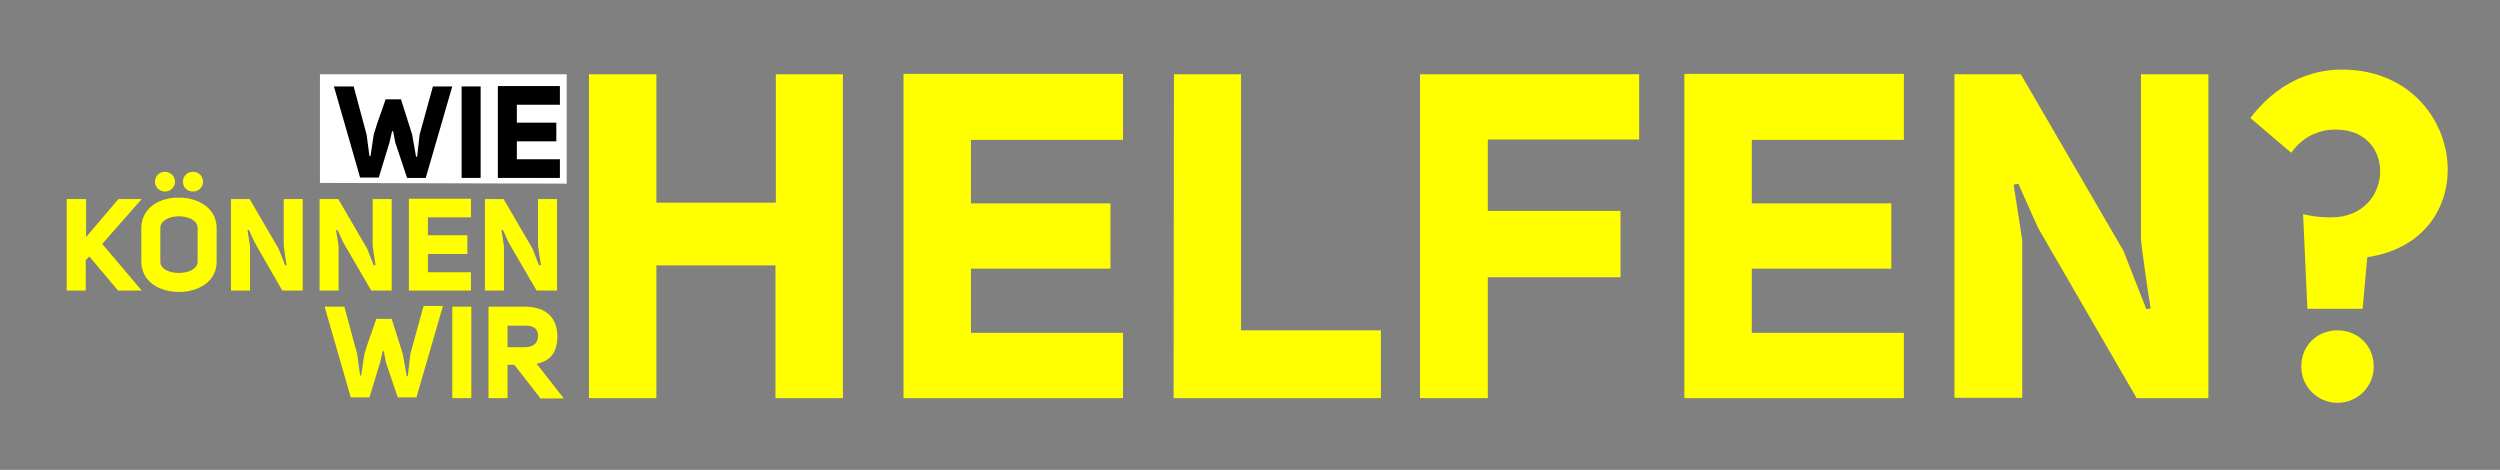 <?xml version="1.0" encoding="utf-8"?>
<!-- Generator: Adobe Illustrator 24.1.1, SVG Export Plug-In . SVG Version: 6.00 Build 0)  -->
<svg version="1.1" id="Ebene_1" xmlns="http://www.w3.org/2000/svg" xmlns:xlink="http://www.w3.org/1999/xlink" x="0px" y="0px"
	 viewBox="0 0 697 131" style="enable-background:new 0 0 697 131;" xml:space="preserve">
<rect x="0" y="0" width="697" height="131" fill="#808080" stroke="none"/>
<style type="text/css">
	.st0{display:none;}
	.st1{fill:#FFFFFF;}
	.st2{display:none;fill:#FFFFFF;}
	.st3{display:inline;}
	.st4{display:inline;fill:#FFFF00;}
	.st5{fill:#FFFF00;}
</style>
<g id="Ebene_1_1_">
</g>
<g id="Ebene_2_1_">
	<rect x="-71.3" y="-4" class="st0" width="868" height="354.7"/>
	<polygon class="st1" points="89.2,20.7 158,20.7 158,51.2 89.2,51 	"/>
	<rect x="88.7" y="32.2" class="st2" width="69.3" height="32.4"/>
	<g class="st0">
		<path class="st3" d="M28,24h5.5l3.6,13.4l0.8,6h0.3l0.9-6c1.4-4.7,1.8-5.2,3.3-9.8h4.3l3.1,9.9l1,6.2h0.3l0.7-6.2L55.5,24H61
			l-7.4,25.5h-5.2l-3.3-9.9l-0.6-3.1h-0.3c0,0-0.7,3.1-0.7,3.1l-3,9.8h-5.2L28,24z"/>
		<path class="st3" d="M82.4,49.6h-5.6l-2.2-5.8H67l-2.1,5.8h-5.7l9-25.5h5.1L82.4,49.6z M68.3,38.8h4.9l-1.6-5.6l-0.8-3.6h-0.3
			l-0.8,3.7L68.3,38.8z"/>
		<path class="st3" d="M91.9,40.2H90v9.3h-5.3V24h10.1c5.1,0,9,2.3,9.1,8.2c0,4.7-2.1,7-5.8,7.7l7.6,9.7h-6.5L91.9,40.2z M94.8,35.4
			c2.3,0,3.8-0.9,3.8-3.2c0-2.2-1.6-2.9-3.8-2.9H90v6H94.8z"/>
		<path class="st3" d="M112.9,41.1c0,2.4,2.3,3.6,4.7,3.6c2.4,0,4.7-1.2,4.7-3.6V24h5.3v17.1c0,5.8-4.9,8.8-10.1,8.8
			c-5,0-10-2.9-10-8.8V24h5.3L112.9,41.1L112.9,41.1z"/>
		<path class="st3" d="M146,46.2h-4l-3.5-8.2l-1.2-3.5h-0.4l0.6,4.9v10.1h-5.3V24h5.6l6.2,14.7l6.3-14.7h5.6v25.5h-5.3V39.4l0.6-4.9
			h-0.4l-1.2,3.6L146,46.2z"/>
		<path class="st4" d="M16.2,55.5h5.5l3.6,13.3l0.8,5.9h0.3l0.9-6c1.4-4.7,1.8-5.2,3.3-9.8h4.3l3.1,9.8l1,6.2h0.3l0.7-6.2l3.7-13.4
			h5.5L41.8,81h-5.2l-3.3-9.8l-0.6-3.1h-0.3c0,0-0.6,3.1-0.7,3.1l-3,9.8h-5.2L16.2,55.5z"/>
		<path class="st4" d="M50.6,63.6c0-5.7,5.2-8.5,10.5-8.5c5.2,0,10.5,2.8,10.5,8.5v9.3c0,5.7-5.2,8.5-10.5,8.5s-10.5-2.8-10.5-8.5
			V63.6z M55.9,72.9c0,2.2,2.6,3.2,5.2,3.2c2.6,0,5.2-1.1,5.2-3.2v-9.3c0-2.2-2.6-3.3-5.2-3.3c-2.6,0-5.2,1.1-5.2,3.3
			C55.9,63.6,55.9,72.9,55.9,72.9z"/>
		<path class="st4" d="M75.6,55.5h5.3v20.2h11V81H75.6V55.5z"/>
		<path class="st4" d="M95,55.5h5.3v20.2h11V81H95V55.5z"/>
		<path class="st4" d="M119.8,65.6h11v5.2h-11v5.1h12V81h-17.3V55.4h17.3v5.2h-12C119.8,60.6,119.8,65.6,119.8,65.6z"/>
		<path class="st4" d="M151.2,73.9c-0.3-1.7-0.7-4.9-0.8-5.4V55.5h5.3V81h-5.7l-7.8-13.4l-1.6-3.5l-0.4,0.1l0.7,4.4V81h-5.3V55.5
			h5.2l8.1,13.9l1.8,4.6L151.2,73.9z"/>
		<path class="st4" d="M90.5,85.5H96l3.6,13.3l0.8,5.9h0.3l0.9-6c1.4-4.7,1.8-5.2,3.3-9.8h4.3l3.1,9.8l1.1,6.2h0.3l0.7-6.2l3.7-13.4
			h5.4l-7.4,25.5h-5.2l-3.3-9.8l-0.6-3.1h-0.3c0,0-0.7,3.1-0.7,3.1l-3,9.8h-5.2L90.5,85.5z"/>
		<path class="st4" d="M131.4,111h-5.3V85.5h5.3V111z"/>
		<path class="st4" d="M143.4,101.7h-1.9v9.3h-5.3V85.5h10.1c5.1,0,9,2.3,9.1,8.2c0,4.7-2.1,7-5.8,7.7l7.6,9.7h-6.5L143.4,101.7z
			 M146.2,96.8c2.3,0,3.8-0.9,3.8-3.2c0-2.2-1.6-2.9-3.8-2.8h-4.7v6H146.2z"/>
	</g>
	<g>
		<path class="st5" d="M183,111h-18.8V20.7H183v35.8h33.3V20.7H235V111h-18.8V74H183L183,111L183,111z"/>
		<path class="st5" d="M270.7,56.7h38.9v18.2h-38.9v17.9h42.4V111h-61.2V20.6h61.2v18.4h-42.4V56.7z"/>
		<path class="st5" d="M327.3,20.7H346v71.4h39V111h-57.8L327.3,20.7L327.3,20.7z"/>
		<path class="st5" d="M414.8,58.8h37v18.5h-37V111h-18.9V20.7H457v18.2h-42.2V58.8z"/>
		<path class="st5" d="M488.4,56.7h38.9v18.2h-38.9v17.9h42.4V111h-61.2V20.6h61.2v18.4h-42.4L488.4,56.7L488.4,56.7z"/>
		<path class="st5" d="M599.6,86c-1-5.9-2.5-17.2-2.7-19.1V20.7h18.8V111h-20l-27.5-47.5l-5.5-12.3l-1.3,0.3l2.4,15.4v44h-18.9V20.7
			h18.5l28.6,49.2l6.4,16.3L599.6,86z"/>
		<path class="st5" d="M627.4,32.9c7.4-9.7,16.7-13.5,25.5-13.5c34.7,0,41,47.3,7.1,52.3l-1.3,14.4h-15.4l-1.2-26.4
			c3.6,0.9,6.6,0.9,7.9,0.9c17.9,0,18.5-26-0.4-24.4c-4,0.4-7.9,2.3-10.8,6.4L627.4,32.9z M651.7,92.1c5.6,0,10.1,4.2,10.1,10.1
			c0,5.6-4.5,10.1-10.1,10.1s-10.1-4.5-10.1-10.1C641.6,96.3,646,92.1,651.7,92.1z"/>
	</g>
	<g>
		<path d="M93.1,24.1h5.5l3.6,13.4l0.8,6h0.3l0.9-6c1.4-4.7,1.8-5.2,3.3-9.8h4.3l3.1,9.8l1.1,6.2h0.3l0.7-6.2l3.7-13.4h5.4
			l-7.4,25.5h-5.2l-3.3-9.9l-0.6-3.1h-0.3c0,0-0.7,3.1-0.7,3.1l-3,9.8h-5.2L93.1,24.1z"/>
		<path d="M134,49.6h-5.3V24.1h5.3V49.6z"/>
		<path d="M144.1,34.2h11v5.2h-11v5h12v5.2h-17.3V24h17.3v5.2h-12V34.2z"/>
		<path class="st5" d="M33,55.5h6.5L28.5,68l11,13h-6.6l-8-9.5l-1,1V81h-5.3V55.5H24v10.6L33,55.5z"/>
		<path class="st5" d="M39.4,63.6c0-5.7,5.2-8.6,10.5-8.5c5.2,0,10.5,2.8,10.5,8.5v9.3c0,5.7-5.2,8.5-10.5,8.5s-10.5-2.8-10.5-8.5
			V63.6z M46,47.9c1.5,0,2.8,1.2,2.8,2.8c0,1.5-1.3,2.7-2.8,2.7c-1.5,0-2.8-1.2-2.8-2.7C43.2,49.1,44.4,47.9,46,47.9z M44.7,72.9
			c0,2.2,2.6,3.2,5.2,3.2c2.6,0,5.2-1.1,5.2-3.2v-9.3c0-2.2-2.6-3.3-5.2-3.3c-2.6,0-5.2,1.1-5.2,3.3V72.9z M53.8,47.9
			c1.6,0,2.8,1.2,2.8,2.8c0,1.5-1.2,2.7-2.8,2.7c-1.6,0-2.8-1.2-2.8-2.7C51,49.1,52.2,47.9,53.8,47.9z"/>
		<path class="st5" d="M79.9,73.9c-0.3-1.7-0.7-4.9-0.8-5.4V55.5h5.3V81h-5.7L71,67.6l-1.6-3.5l-0.4,0.1l0.7,4.4V81h-5.3V55.5h5.2
			l8.1,13.9l1.8,4.6L79.9,73.9z"/>
		<path class="st5" d="M104.7,73.9c-0.3-1.7-0.7-4.9-0.8-5.4V55.5h5.3V81h-5.7l-7.8-13.4l-1.6-3.5l-0.4,0.1l0.7,4.4V81h-5.3V55.5
			h5.2l8.1,13.9l1.8,4.6L104.7,73.9z"/>
		<path class="st5" d="M119.3,65.6h11v5.2h-11v5.1h12V81H114V55.4h17.3v5.2h-12C119.3,60.6,119.3,65.6,119.3,65.6z"/>
		<path class="st5" d="M150.8,73.9c-0.3-1.7-0.7-4.9-0.8-5.4V55.5h5.3V81h-5.7l-7.8-13.4l-1.6-3.5l-0.4,0.1l0.7,4.4V81h-5.3V55.5
			h5.2l8.1,13.9l1.8,4.6L150.8,73.9z"/>
		<path class="st5" d="M90.5,85.5H96l3.6,13.3l0.8,5.9h0.3l0.9-6c1.4-4.7,1.8-5.2,3.3-9.8h4.3l3.1,9.8l1.1,6.2h0.3l0.7-6.2l3.7-13.4
			h5.4l-7.4,25.5h-5.2l-3.3-9.8l-0.6-3.1h-0.3c0,0-0.7,3.1-0.7,3.1l-3,9.8h-5.2L90.5,85.5z"/>
		<path class="st5" d="M131.4,111h-5.3V85.5h5.3V111z"/>
		<path class="st5" d="M143.4,101.7h-1.9v9.3h-5.3V85.5h10.1c5.1,0,9,2.3,9.1,8.2c0,4.7-2.1,7-5.8,7.7l7.6,9.7h-6.5L143.4,101.7z
			 M146.2,96.8c2.3,0,3.8-0.9,3.8-3.2c0-2.2-1.6-2.9-3.8-2.8h-4.7v6H146.2z"/>
	</g>
	<g class="st0">
		<path class="st4" d="M183,125h-18.8V34.7H183v35.8h33.3V34.7H235V125h-18.8V88H183L183,125L183,125z"/>
		<path class="st4" d="M270.7,70.7h38.9v18.2h-38.9v17.9h42.4V125h-61.2V34.6h61.2v18.4h-42.4V70.7z"/>
		<path class="st4" d="M327.3,34.7H346v71.4h39V125h-57.8L327.3,34.7L327.3,34.7z"/>
		<path class="st4" d="M414.8,72.8h37v18.5h-37V125h-18.9V34.7H457v18.2h-42.2V72.8z"/>
		<path class="st4" d="M488.4,70.7h38.9v18.2h-38.9v17.9h42.4V125h-61.2V34.6h61.2v18.4h-42.4L488.4,70.7L488.4,70.7z"/>
		<path class="st4" d="M599.6,100c-1-5.9-2.5-17.2-2.7-19.1V34.7h18.8V125h-20l-27.5-47.4l-5.5-12.3l-1.3,0.3l2.4,15.4v44h-18.9
			V34.7h18.5l28.6,49.2l6.4,16.3L599.6,100z"/>
		<path class="st4" d="M627.4,46.9c7.4-9.7,16.7-13.5,25.5-13.5c34.7,0,41,47.3,7.1,52.3l-1.3,14.4h-15.4l-1.2-26.4
			c3.6,0.9,6.6,0.9,7.9,0.9c17.9,0,18.5-26-0.4-24.4c-4,0.4-7.9,2.3-10.8,6.4L627.4,46.9z M651.7,106.1c5.6,0,10.1,4.2,10.1,10.1
			c0,5.6-4.5,10.1-10.1,10.1s-10.1-4.5-10.1-10.1C641.6,110.3,646,106.1,651.7,106.1z"/>
	</g>
</g>
</svg>
